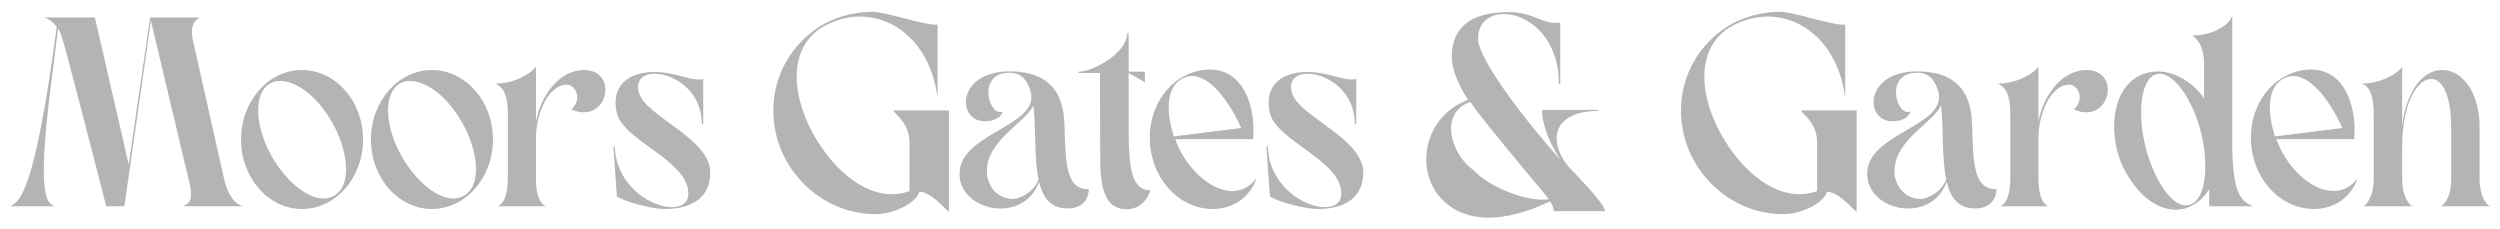 <?xml version="1.0" encoding="UTF-8" standalone="no"?><!DOCTYPE svg PUBLIC "-//W3C//DTD SVG 1.1//EN" "http://www.w3.org/Graphics/SVG/1.1/DTD/svg11.dtd"><svg width="1200px" height="110px" version="1.1" xmlns="http://www.w3.org/2000/svg" xmlns:xlink="http://www.w3.org/1999/xlink" xml:space="preserve" xmlns:serif="http://www.serif.com/" style="fill-rule:evenodd;clip-rule:evenodd;stroke-linejoin:round;stroke-miterlimit:2;"><g id="one-size" transform="matrix(1,0,0,0.367,0,0)"><rect x="0" y="0" width="1200" height="300" style="fill:none;"/><g transform="matrix(1.075,0,0,2.932,-203.092,-185.536)"><path d="M193.591,155.298C198.183,152.882 204.587,147.565 214.254,75.307C211.958,72.165 209.42,71.319 208.695,71.077L231.291,71.077L246.395,136.69L255.941,71.077L278.175,71.077C273.704,73.373 274.429,78.448 275.154,81.711L288.929,142.852C290.983,151.794 294.608,154.332 297.145,155.298L270.683,155.298C272.858,154.09 275.516,153.365 273.462,144.665L256.304,72.527L244.462,155.298L236.366,155.298C216.791,79.294 216.429,78.207 214.858,76.032L211.475,102.857C205.191,152.519 210.266,153.727 213.287,155.298L193.591,155.298ZM323.729,156.507C308.745,156.507 296.541,142.49 296.541,125.573C296.541,108.415 308.745,94.519 323.729,94.519C338.833,94.519 351.037,108.415 351.037,125.573C351.037,142.49 338.833,156.507 323.729,156.507ZM309.47,100.561C302.22,104.669 302.341,119.169 310.437,133.307C317.325,145.269 329.529,155.419 338.108,150.586C346.687,145.511 343.908,129.44 337.141,117.719C327.716,101.407 315.27,96.936 309.47,100.561ZM381.729,156.507C366.745,156.507 354.541,142.49 354.541,125.573C354.541,108.415 366.745,94.519 381.729,94.519C396.833,94.519 409.037,108.415 409.037,125.573C409.037,142.49 396.833,156.507 381.729,156.507ZM367.47,100.561C360.22,104.669 360.341,119.169 368.437,133.307C375.325,145.269 387.529,155.419 396.108,150.586C404.687,145.511 401.908,129.44 395.141,117.719C385.716,101.407 373.27,96.936 367.47,100.561ZM411.091,155.298C411.575,155.057 415.683,153.969 415.683,142.852L415.683,114.336C415.683,104.186 412.904,102.011 410.125,100.561C418.583,100.561 425.712,96.332 428.25,93.069L428.25,117.719C430.062,106.482 438.4,94.519 449.637,94.519C463.533,94.519 461.237,113.369 449.637,113.369C447.583,113.369 446.133,113.007 444.079,112.04C449.395,106.965 445.408,101.044 442.145,101.044C433.445,101.044 428.25,114.457 428.25,124.727L428.25,142.852C428.25,153.969 432.237,155.057 432.72,155.298L411.091,155.298ZM464.379,150.948L462.808,128.715L463.412,128.594C464.258,153.727 496.279,162.911 496.279,149.619C496.279,134.394 465.829,125.815 464.137,112.644C461.479,98.386 474.408,92.827 489.754,96.452C493.983,97.298 499.3,99.473 502.925,98.507L502.925,118.686L502.32,118.686C502.32,94.64 469.454,89.565 474.287,104.911C477.55,115.302 506.066,125.09 506.066,140.194C506.066,150.707 498.816,156.507 485.766,156.507C480.45,156.507 469.091,153.727 464.379,150.948ZM579.775,158.802C555.366,158.802 534.22,138.261 534.22,112.523C534.22,96.694 542.558,82.919 555.004,75.065C560.441,71.561 569.262,68.54 578.325,68.54C584.85,68.54 602.491,74.944 607.566,74.219L607.566,107.086C603.7,75.548 576.875,62.619 555.487,75.79C540.383,85.577 542.316,107.448 553.675,125.815C563.704,142.248 579.775,154.09 595,148.532L595,126.54C595,116.752 585.816,112.523 588.354,112.523L612.641,112.523L612.641,157.836C609.62,155.298 604.666,149.015 599.35,148.773C598.866,152.761 589.32,158.802 579.775,158.802ZM628.47,117.357C616.145,117.357 615.904,95.123 639.708,95.123C655.054,95.123 663.995,102.252 664.237,119.411C664.72,136.569 664.962,147.807 675.112,147.686C674.991,151.673 672.695,156.265 665.566,156.265C658.075,156.265 654.57,151.432 652.879,144.423C645.87,163.515 617.354,157.594 617.354,140.798C617.354,122.552 653.241,119.652 649.133,104.186C647.562,98.507 644.3,95.002 637.895,95.848C625.329,97.298 630.645,115.544 636.687,113.007C636.687,113.007 635.962,117.357 628.47,117.357ZM629.558,139.711C629.558,145.873 633.908,152.036 641.4,152.036C643.575,152.036 650.583,149.377 652.637,143.215C650.583,133.548 651.55,120.257 650.341,110.227C647.32,117.719 629.558,125.573 629.558,139.711ZM692.029,156.627C682.845,156.627 680.187,148.411 680.187,133.911L680.066,95.848L670.52,95.848L670.52,95.244C677.045,95.244 692.27,86.907 692.27,77.965L692.875,77.965L692.875,95.244L700.125,95.244L700.125,99.957L692.875,95.848L692.875,121.344C692.875,138.019 694.204,148.169 702.541,148.169C701.575,151.915 698.07,156.627 692.029,156.627ZM730.454,156.507C714.987,156.507 702.3,142.248 702.3,124.607C702.3,112.886 708.22,103.098 715.712,98.386C717.887,96.936 722.962,94.277 729.004,94.277C743.866,94.277 749.666,110.107 748.458,125.332L713.658,125.332C720.183,143.457 739.516,156.386 749.908,142.852C747.37,150.707 740,156.507 730.454,156.507ZM713.054,124.123L743.141,120.377C737.22,107.207 726.104,92.102 715.954,98.869C708.825,103.702 710.275,115.544 713.054,124.123ZM755.95,150.948L754.379,128.715L754.983,128.594C755.829,153.727 787.85,162.911 787.85,149.619C787.85,134.394 757.4,125.815 755.708,112.644C753.05,98.386 765.979,92.827 781.325,96.452C785.554,97.298 790.87,99.473 794.495,98.507L794.495,118.686L793.891,118.686C793.891,94.64 761.025,89.565 765.858,104.911C769.12,115.302 797.637,125.09 797.637,140.194C797.637,150.707 790.387,156.507 777.337,156.507C772.02,156.507 760.662,153.727 755.95,150.948ZM885.604,73.373L885.604,100.682L885,100.682C885,66.969 848.87,61.29 848.87,80.502C848.87,90.169 872.191,119.652 885.725,134.636C877.387,121.948 877.266,113.127 877.629,112.282L902.52,112.282L902.52,112.765C893.579,112.765 887.175,115.665 885,120.377C882.704,124.969 884.275,132.582 890.558,138.986C897.445,146.115 905.541,154.815 905.541,157.473L882.704,157.473C882.704,155.902 881.737,154.09 881.012,153.123C870.137,158.319 860.954,160.373 853.583,160.373C845.245,160.373 839.204,157.594 835.579,154.694C827.966,149.015 824.341,138.986 826.275,128.957C828.208,119.169 834.854,111.436 844.4,107.811C840.05,100.923 837.15,94.398 837.15,88.598C837.15,75.307 845.85,68.661 862.887,68.661C873.4,68.661 878.475,74.582 885.604,73.373ZM845.487,108.777C831.108,113.49 836.908,132.34 846.816,139.107C853.341,146.477 870.62,153.607 880.529,152.157C880.166,151.432 850.804,116.994 845.487,108.777ZM985.05,158.802C960.641,158.802 939.495,138.261 939.495,112.523C939.495,96.694 947.833,82.919 960.279,75.065C965.716,71.561 974.537,68.54 983.6,68.54C990.125,68.54 1007.77,74.944 1012.84,74.219L1012.84,107.086C1008.98,75.548 982.15,62.619 960.762,75.79C945.658,85.577 947.591,107.448 958.95,125.815C968.979,142.248 985.05,154.09 1000.27,148.532L1000.27,126.54C1000.27,116.752 991.091,112.523 993.629,112.523L1017.92,112.523L1017.92,157.836C1014.89,155.298 1009.94,149.015 1004.62,148.773C1004.14,152.761 994.595,158.802 985.05,158.802ZM1033.75,117.357C1021.42,117.357 1021.18,95.123 1044.98,95.123C1060.33,95.123 1069.27,102.252 1069.51,119.411C1070,136.569 1070.24,147.807 1080.39,147.686C1080.27,151.673 1077.97,156.265 1070.84,156.265C1063.35,156.265 1059.85,151.432 1058.15,144.423C1051.14,163.515 1022.63,157.594 1022.63,140.798C1022.63,122.552 1058.52,119.652 1054.41,104.186C1052.84,98.507 1049.58,95.002 1043.17,95.848C1030.6,97.298 1035.92,115.544 1041.96,113.007C1041.96,113.007 1041.24,117.357 1033.75,117.357ZM1034.83,139.711C1034.83,145.873 1039.18,152.036 1046.67,152.036C1048.85,152.036 1055.86,149.377 1057.91,143.215C1055.86,133.548 1056.83,120.257 1055.62,110.227C1052.6,117.719 1034.83,125.573 1034.83,139.711ZM1081.96,155.298C1082.44,155.057 1086.55,153.969 1086.55,142.852L1086.55,114.336C1086.55,104.186 1083.77,102.011 1080.99,100.561C1089.45,100.561 1096.58,96.332 1099.12,93.069L1099.12,117.719C1100.93,106.482 1109.27,94.519 1120.5,94.519C1134.4,94.519 1132.1,113.369 1120.5,113.369C1118.45,113.369 1117,113.007 1114.94,112.04C1120.26,106.965 1116.28,101.044 1113.01,101.044C1104.31,101.044 1099.12,114.457 1099.12,124.727L1099.12,142.852C1099.12,153.969 1103.1,155.057 1103.59,155.298L1081.96,155.298ZM1147.81,95.727C1157.96,93.19 1168.11,99.715 1173.07,107.207L1173.07,91.498C1172.94,81.711 1167.99,79.294 1167.51,79.173C1176.45,79.173 1184.42,74.702 1185.63,70.232L1185.63,125.694C1185.63,148.169 1188.78,153.002 1195.06,155.298L1175.36,155.298L1175.36,147.686C1173.79,150.223 1171.5,152.761 1168.6,154.452C1160.62,159.648 1147.57,156.99 1138.14,140.194C1129.44,124.848 1130.89,99.957 1147.81,95.727ZM1147.09,129.44C1150.35,142.369 1159.41,158.682 1167.99,154.09C1175,149.861 1174.52,132.582 1171.5,121.586C1167.87,107.569 1158.93,94.157 1151.56,96.452C1144.55,98.627 1143.22,114.698 1147.09,129.44ZM1222.12,156.507C1206.66,156.507 1193.97,142.248 1193.97,124.607C1193.97,112.886 1199.89,103.098 1207.38,98.386C1209.56,96.936 1214.63,94.277 1220.67,94.277C1235.54,94.277 1241.34,110.107 1240.13,125.332L1205.33,125.332C1211.85,143.457 1231.19,156.386 1241.58,142.852C1239.04,150.707 1231.67,156.507 1222.12,156.507ZM1204.73,124.123L1234.81,120.377C1228.89,107.207 1217.78,92.102 1207.62,98.869C1200.5,103.702 1201.94,115.544 1204.73,124.123ZM1278.92,155.298C1279.4,155.057 1283.39,152.277 1283.39,143.577L1283.39,119.411C1283.39,111.557 1281.58,98.507 1274.44,98.507C1268.16,98.507 1261.52,109.744 1261.52,128.473L1261.52,142.973C1261.52,152.157 1265.5,155.057 1265.99,155.298L1244.24,155.298C1244.72,155.057 1248.83,152.157 1248.83,142.973L1248.83,114.457C1248.83,103.461 1245.69,101.286 1243.27,100.561C1251.85,100.561 1258.98,96.452 1261.52,93.19L1261.52,119.169C1263.09,106.361 1269.37,94.519 1279.28,94.519C1289.67,94.519 1296.08,106.482 1296.08,119.411L1296.08,142.973C1296.08,152.157 1300.06,155.057 1300.67,155.298L1278.92,155.298Z" style="fill:rgb(180,180,180);"/></g></g></svg>